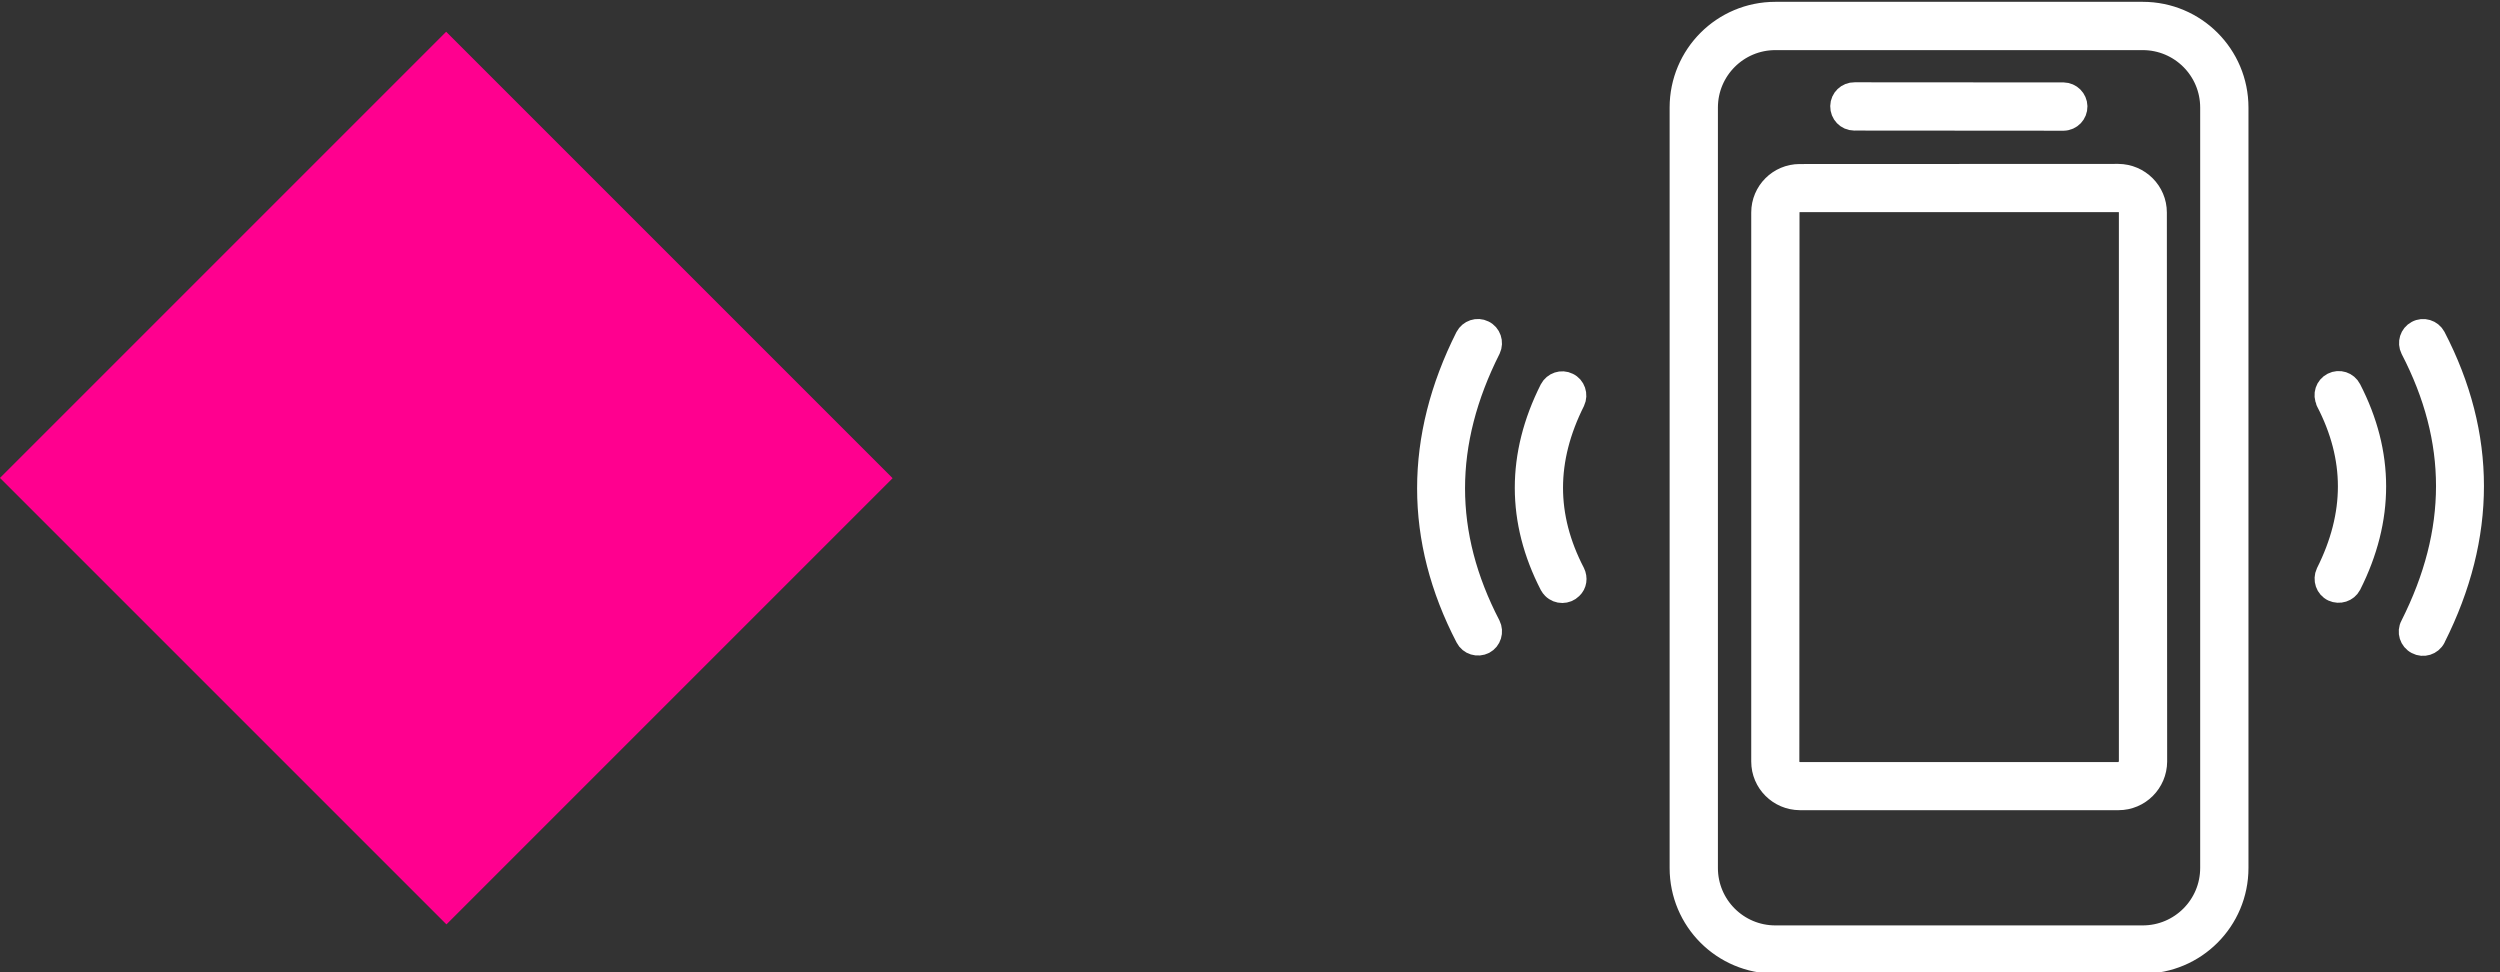 <?xml version="1.0" encoding="utf-8"?>
<!-- Generator: Adobe Illustrator 28.0.0, SVG Export Plug-In . SVG Version: 6.00 Build 0)  -->
<svg version="1.1" id="Calque_1" xmlns="http://www.w3.org/2000/svg" xmlns:xlink="http://www.w3.org/1999/xlink" x="0px" y="0px"
	 viewBox="0 0 1282.62 498.89" style="enable-background:new 0 0 1282.62 498.89;" xml:space="preserve">
<rect x="0" y="0" width="1282.62" height="498.89" fill="#333333" stroke="none"/>
<style type="text/css">
	.st0{display:none;}
	.st1{display:inline;fill:#4776F6;}
	.st2{fill:#FFFFFF;stroke:#FFFFFF;stroke-width:10.126;stroke-miterlimit:10;}
	.st3{fill:#FF008F;}
	.st4{fill:#2AC2A9;}
	.st5{fill:#4776F6;}
</style>
<g>
	
		<rect x="67.13" y="83.28" transform="matrix(0.707 -0.707 0.707 0.707 -106.354 233.779)" class="st3" width="323.78" height="323.98"/>
</g>
<g>
	<g>
		<path class="st2" d="M1148.51,445.3l0-390.11C1148.5,27.97,1126.53,6,1099.32,6L910.85,6c-27.22,0-49.18,21.97-49.19,49.19V445.3
			c0,27.22,21.97,49.18,49.19,49.19l188.47,0C1126.53,494.48,1148.5,472.52,1148.51,445.3L1148.51,445.3z M1099.32,479.84l-188.47,0
			c-19.09,0-34.55-15.46-34.54-34.54l0-390.11c0-19.08,15.46-34.54,34.54-34.54h188.47c19.09,0,34.55,15.46,34.54,34.54V445.3
			C1133.86,464.38,1118.4,479.84,1099.32,479.84L1099.32,479.84z M1099.32,479.84"/>
	</g>
	<path class="st2" d="M1106.64,109.04c0-10.94-8.87-19.82-19.89-19.89l-163.4,0.07c-10.95,0-19.83,8.88-19.82,19.82v281.67
		c0,10.94,8.87,19.82,19.89,19.89l163.47,0c10.95,0,19.83-8.88,19.9-19.9L1106.64,109.04z M1086.82,396.04H923.35
		c-2.88-0.08-5.18-2.37-5.26-5.26l0.08-281.74c-0.07-2.89,2.3-5.26,5.26-5.26l163.47,0c2.96,0,5.25,2.29,5.25,5.25v281.67
		C1091.99,393.66,1089.62,396.03,1086.82,396.04L1086.82,396.04z M1086.82,396.04"/>
	<path class="st2" d="M951.53,61.92L1058.71,62c4.07-0.08,7.25-3.4,7.18-7.47c-0.08-3.92-3.26-7.1-7.18-7.18l-107.18-0.07
		c-4.06-0.07-7.4,3.1-7.47,7.18c-0.07,4.06,3.1,7.4,7.18,7.47L951.53,61.92z M951.53,61.92"/>
	<path class="st2" d="M1193.26,206.16c15.01,28.92,15.01,57.62,0,87.57c-1.7,3.63-0.22,8.07,3.4,9.77c3.55,1.63,7.84,0.3,9.69-3.18
		c17.09-33.95,17.01-67.9,0-100.9c-1.85-3.62-6.21-5.03-9.83-3.18c-3.63,1.85-5.03,6.21-3.18,9.84
		C1193.18,206.09,1193.26,206.16,1193.26,206.16L1193.26,206.16z M1193.26,206.16"/>
	<path class="st2" d="M1236.67,179.31c24.26,46.75,24.26,93.05-0.07,141.35c-1.93,3.55-0.52,8.06,3.11,9.91
		c3.55,1.92,8.06,0.52,9.91-3.1c0.07-0.07,0.08-0.22,0.08-0.22c26.18-52.07,26.18-104.15-0.07-154.67
		c-1.93-3.55-6.37-4.89-9.92-2.96C1236.23,171.47,1234.9,175.76,1236.67,179.31L1236.67,179.31z M1236.67,179.31"/>
	<path class="st2" d="M808.1,293.66c-15.01-28.92-15.01-57.62,0-87.57c1.7-3.63,0.22-8.07-3.4-9.77c-3.55-1.78-7.84-0.3-9.69,3.18
		c-17.09,33.95-17.01,67.9,0,100.9c0.37,0.66,0.82,1.26,1.33,1.77c2.89,2.89,7.54,2.81,10.36,0
		C809.07,299.95,809.51,296.55,808.1,293.66L808.1,293.66z M808.1,293.66"/>
	<path class="st2" d="M764.76,320.59c-24.26-46.75-24.26-93.05,0.07-141.35c1.7-3.62,0.22-8.06-3.4-9.77
		c-3.55-1.77-7.84-0.3-9.69,3.19c-26.18,52.07-26.19,104.14,0.07,154.67c1.85,3.62,6.29,4.95,9.91,3.1
		C765.21,328.58,766.54,324.13,764.76,320.59L764.76,320.59z M764.76,320.59"/>
</g>
</svg>
